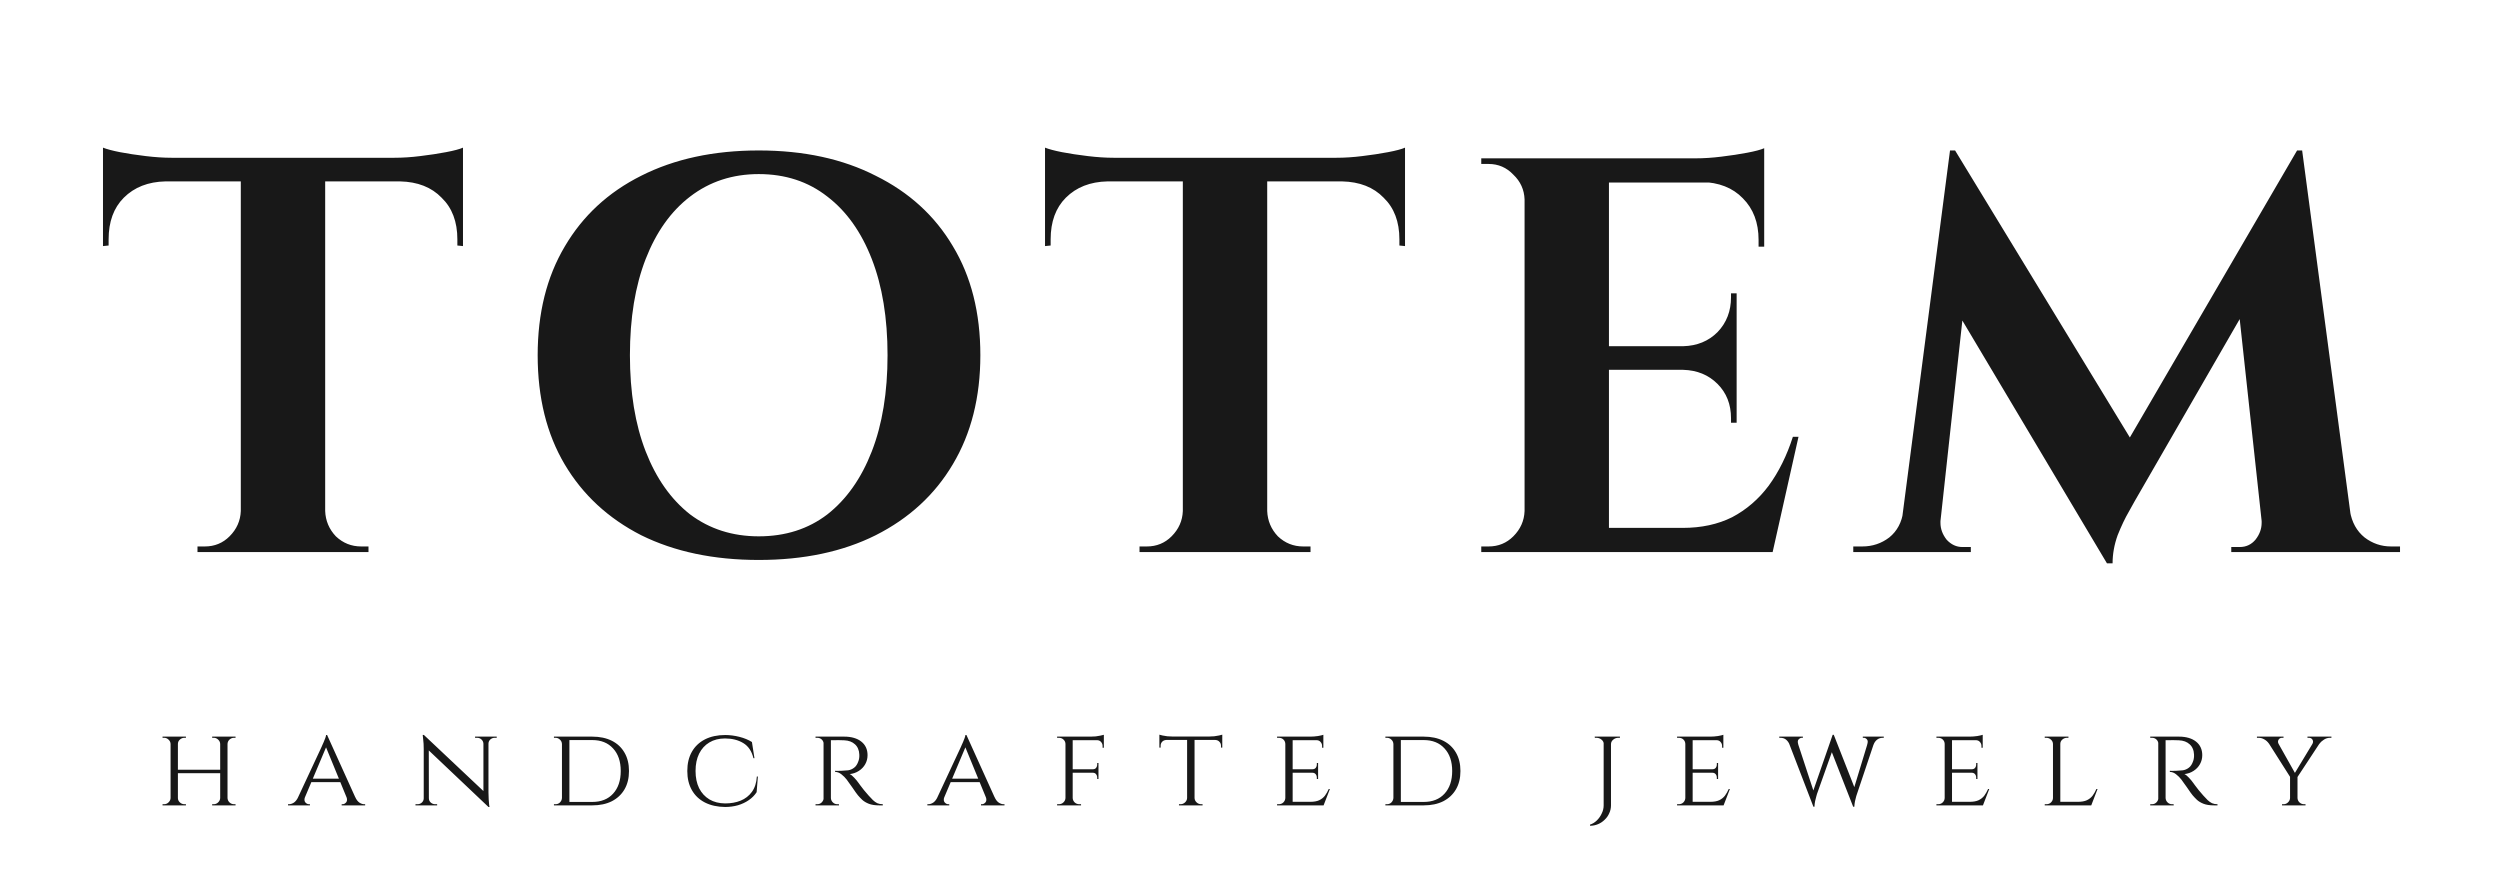 <svg width="240" height="85" viewBox="0 0 240 85" fill="none" xmlns="http://www.w3.org/2000/svg">
<path d="M31.217 15.362V53H23.117V15.362H31.217ZM44.447 15.146V17.414H9.887V15.146H44.447ZM44.447 17.252V23.624L43.907 23.57V22.976C43.907 21.284 43.403 19.952 42.395 18.98C41.423 17.972 40.091 17.45 38.399 17.414V17.252H44.447ZM44.447 14.174V15.74L37.859 15.146C38.651 15.146 39.479 15.092 40.343 14.984C41.243 14.876 42.071 14.75 42.827 14.606C43.583 14.462 44.123 14.318 44.447 14.174ZM23.279 49.058V53H18.959V52.46C18.959 52.46 19.067 52.46 19.283 52.46C19.535 52.46 19.661 52.46 19.661 52.46C20.597 52.46 21.389 52.136 22.037 51.488C22.721 50.804 23.081 49.994 23.117 49.058H23.279ZM31.055 49.058H31.217C31.253 49.994 31.595 50.804 32.243 51.488C32.927 52.136 33.737 52.46 34.673 52.46C34.673 52.46 34.781 52.46 34.997 52.46C35.249 52.46 35.375 52.46 35.375 52.46V53H31.055V49.058ZM15.881 17.252V17.414C14.225 17.45 12.893 17.972 11.885 18.98C10.913 19.952 10.427 21.284 10.427 22.976V23.57L9.887 23.624V17.252H15.881ZM9.887 14.174C10.247 14.318 10.787 14.462 11.507 14.606C12.263 14.75 13.091 14.876 13.991 14.984C14.891 15.092 15.719 15.146 16.475 15.146L9.887 15.74V14.174ZM72.838 14.444C77.158 14.444 80.902 15.254 84.07 16.874C87.274 18.458 89.74 20.708 91.468 23.624C93.232 26.54 94.114 30.032 94.114 34.1C94.114 38.132 93.232 41.624 91.468 44.576C89.74 47.492 87.274 49.76 84.07 51.38C80.902 52.964 77.158 53.756 72.838 53.756C68.518 53.756 64.756 52.964 61.552 51.38C58.384 49.76 55.936 47.492 54.208 44.576C52.48 41.66 51.616 38.168 51.616 34.1C51.616 30.068 52.48 26.594 54.208 23.678C55.936 20.726 58.384 18.458 61.552 16.874C64.756 15.254 68.518 14.444 72.838 14.444ZM72.838 51.488C75.394 51.488 77.59 50.786 79.426 49.382C81.262 47.942 82.684 45.926 83.692 43.334C84.7 40.742 85.204 37.664 85.204 34.1C85.204 30.536 84.7 27.458 83.692 24.866C82.684 22.274 81.262 20.276 79.426 18.872C77.59 17.432 75.394 16.712 72.838 16.712C70.318 16.712 68.122 17.432 66.25 18.872C64.414 20.276 62.992 22.274 61.984 24.866C60.976 27.458 60.472 30.536 60.472 34.1C60.472 37.664 60.976 40.742 61.984 43.334C62.992 45.926 64.414 47.942 66.25 49.382C68.122 50.786 70.318 51.488 72.838 51.488ZM121.652 15.362V53H113.552V15.362H121.652ZM134.882 15.146V17.414H100.322V15.146H134.882ZM134.882 17.252V23.624L134.342 23.57V22.976C134.342 21.284 133.838 19.952 132.83 18.98C131.858 17.972 130.526 17.45 128.834 17.414V17.252H134.882ZM134.882 14.174V15.74L128.294 15.146C129.086 15.146 129.914 15.092 130.778 14.984C131.678 14.876 132.506 14.75 133.262 14.606C134.018 14.462 134.558 14.318 134.882 14.174ZM113.714 49.058V53H109.394V52.46C109.394 52.46 109.502 52.46 109.718 52.46C109.97 52.46 110.096 52.46 110.096 52.46C111.032 52.46 111.824 52.136 112.472 51.488C113.156 50.804 113.516 49.994 113.552 49.058H113.714ZM121.49 49.058H121.652C121.688 49.994 122.03 50.804 122.678 51.488C123.362 52.136 124.172 52.46 125.108 52.46C125.108 52.46 125.216 52.46 125.432 52.46C125.684 52.46 125.81 52.46 125.81 52.46V53H121.49V49.058ZM106.316 17.252V17.414C104.66 17.45 103.328 17.972 102.32 18.98C101.348 19.952 100.862 21.284 100.862 22.976V23.57L100.322 23.624V17.252H106.316ZM100.322 14.174C100.682 14.318 101.222 14.462 101.942 14.606C102.698 14.75 103.526 14.876 104.426 14.984C105.326 15.092 106.154 15.146 106.91 15.146L100.322 15.74V14.174ZM154.459 15.2V53H146.359V15.2H154.459ZM168.715 50.678L170.011 53H154.297V50.678H168.715ZM166.717 33.236V35.504H154.297V33.236H166.717ZM169.363 15.2V17.522H154.297V15.2H169.363ZM172.657 41.93L170.173 53H159.589L161.533 50.678C163.333 50.678 164.917 50.336 166.285 49.652C167.653 48.932 168.823 47.924 169.795 46.628C170.767 45.296 171.541 43.73 172.117 41.93H172.657ZM166.717 35.396V40.58H166.177V40.148C166.177 38.816 165.745 37.718 164.881 36.854C164.017 35.99 162.919 35.54 161.587 35.504V35.396H166.717ZM166.717 28.16V33.344H161.587V33.236C162.919 33.2 164.017 32.75 164.881 31.886C165.745 30.986 166.177 29.87 166.177 28.538V28.16H166.717ZM169.363 17.36V23.678H168.823V23.03C168.823 21.374 168.319 20.042 167.311 19.034C166.339 18.026 165.007 17.504 163.315 17.468V17.36H169.363ZM169.363 14.228V15.794L162.775 15.2C163.567 15.2 164.395 15.146 165.259 15.038C166.159 14.93 166.987 14.804 167.743 14.66C168.499 14.516 169.039 14.372 169.363 14.228ZM146.521 49.058V53H142.201V52.46C142.201 52.46 142.309 52.46 142.525 52.46C142.777 52.46 142.903 52.46 142.903 52.46C143.839 52.46 144.631 52.136 145.279 51.488C145.963 50.804 146.323 49.994 146.359 49.058H146.521ZM146.521 19.142H146.359C146.323 18.206 145.963 17.414 145.279 16.766C144.631 16.082 143.839 15.74 142.903 15.74C142.903 15.74 142.777 15.74 142.525 15.74C142.309 15.74 142.201 15.74 142.201 15.74V15.2H146.521V19.142ZM220.52 14.444L220.952 20.33L204.914 48.14C204.914 48.14 204.734 48.464 204.374 49.112C204.014 49.724 203.654 50.48 203.294 51.38C202.97 52.28 202.808 53.18 202.808 54.08H202.268L200.162 49.382L220.52 14.444ZM183.908 49.058V53H177.914V52.46C177.95 52.46 178.112 52.46 178.4 52.46C178.652 52.46 178.778 52.46 178.778 52.46C179.75 52.46 180.614 52.172 181.37 51.596C182.126 50.984 182.576 50.138 182.72 49.058H183.908ZM186.284 49.922C186.284 49.958 186.284 49.994 186.284 50.03C186.284 50.066 186.284 50.12 186.284 50.192C186.284 50.768 186.482 51.308 186.878 51.812C187.31 52.28 187.814 52.514 188.39 52.514H189.2V53H185.906V49.922H186.284ZM187.202 14.444H187.688L189.578 19.844L185.96 53H182.18L187.202 14.444ZM187.688 14.444L205.346 43.442L202.268 54.08L186.284 27.242L187.688 14.444ZM221.006 14.444L226.136 53H217.442L214.742 28.16L220.52 14.444H221.006ZM224.462 49.058H225.596C225.776 50.138 226.244 50.984 227 51.596C227.756 52.172 228.602 52.46 229.538 52.46C229.538 52.46 229.682 52.46 229.97 52.46C230.258 52.46 230.402 52.46 230.402 52.46V53H224.462V49.058ZM217.118 49.922H217.496V53H214.202V52.514H215.012C215.624 52.514 216.128 52.28 216.524 51.812C216.92 51.308 217.118 50.768 217.118 50.192C217.118 50.12 217.118 50.066 217.118 50.03C217.118 49.994 217.118 49.958 217.118 49.922Z" fill="#181818"/>
<path d="M21.842 70.716V77.316H21.138V70.716H21.842ZM17.079 70.716V77.316H16.375V70.716H17.079ZM21.248 73.895V74.225H16.958V73.895H21.248ZM16.408 76.612V77.316H15.605V77.206C15.605 77.206 15.627 77.206 15.671 77.206C15.715 77.206 15.737 77.206 15.737 77.206C15.913 77.206 16.06 77.148 16.177 77.03C16.302 76.913 16.368 76.774 16.375 76.612H16.408ZM17.046 76.612H17.079C17.079 76.774 17.141 76.913 17.266 77.03C17.391 77.148 17.541 77.206 17.717 77.206C17.717 77.206 17.739 77.206 17.783 77.206C17.827 77.206 17.849 77.206 17.849 77.206V77.316H17.046V76.612ZM17.046 71.42V70.716H17.849V70.826C17.849 70.826 17.827 70.826 17.783 70.826C17.739 70.826 17.717 70.826 17.717 70.826C17.541 70.826 17.391 70.885 17.266 71.002C17.141 71.112 17.079 71.252 17.079 71.42H17.046ZM16.408 71.42H16.375C16.368 71.252 16.302 71.112 16.177 71.002C16.06 70.885 15.913 70.826 15.737 70.826C15.737 70.826 15.715 70.826 15.671 70.826C15.627 70.826 15.605 70.826 15.605 70.826V70.716H16.408V71.42ZM21.171 76.612V77.316H20.368V77.206C20.368 77.206 20.39 77.206 20.434 77.206C20.478 77.206 20.5 77.206 20.5 77.206C20.676 77.206 20.823 77.148 20.94 77.03C21.065 76.913 21.131 76.774 21.138 76.612H21.171ZM21.809 76.612H21.842C21.849 76.774 21.912 76.913 22.029 77.03C22.154 77.148 22.304 77.206 22.48 77.206C22.48 77.206 22.502 77.206 22.546 77.206C22.59 77.206 22.612 77.206 22.612 77.206V77.316H21.809V76.612ZM21.809 71.42V70.716H22.612V70.826C22.612 70.826 22.59 70.826 22.546 70.826C22.502 70.826 22.48 70.826 22.48 70.826C22.304 70.826 22.154 70.885 22.029 71.002C21.912 71.112 21.849 71.252 21.842 71.42H21.809ZM21.171 71.42H21.138C21.131 71.252 21.065 71.112 20.94 71.002C20.823 70.885 20.676 70.826 20.5 70.826C20.5 70.826 20.478 70.826 20.434 70.826C20.39 70.826 20.368 70.826 20.368 70.826V70.716H21.171V71.42ZM31.403 70.562L34.428 77.25H33.559L31.216 71.541L31.403 70.562ZM29.28 76.513C29.199 76.733 29.21 76.906 29.313 77.03C29.416 77.148 29.533 77.206 29.665 77.206H29.753V77.316H27.652V77.206C27.652 77.206 27.667 77.206 27.696 77.206C27.725 77.206 27.74 77.206 27.74 77.206C27.894 77.206 28.052 77.155 28.213 77.052C28.374 76.942 28.514 76.763 28.631 76.513H29.28ZM31.403 70.562L31.48 71.321L28.961 77.283H28.268L30.875 71.695C30.875 71.695 30.893 71.651 30.93 71.563C30.974 71.475 31.022 71.369 31.073 71.244C31.132 71.112 31.183 70.984 31.227 70.859C31.271 70.735 31.297 70.636 31.304 70.562H31.403ZM32.701 74.753V75.083H29.786V74.753H32.701ZM33.262 76.513H34.098C34.208 76.763 34.344 76.942 34.505 77.052C34.666 77.155 34.82 77.206 34.967 77.206C34.967 77.206 34.982 77.206 35.011 77.206C35.04 77.206 35.055 77.206 35.055 77.206V77.316H32.8V77.206H32.888C33.013 77.206 33.126 77.148 33.229 77.03C33.332 76.906 33.343 76.733 33.262 76.513ZM40.689 70.551L46.783 76.293L46.893 77.47L40.799 71.695L40.689 70.551ZM40.711 76.634V77.316H39.886V77.206C39.886 77.206 39.915 77.206 39.974 77.206C40.04 77.206 40.073 77.206 40.073 77.206C40.242 77.206 40.385 77.151 40.502 77.041C40.619 76.931 40.678 76.796 40.678 76.634H40.711ZM41.173 76.634C41.173 76.796 41.232 76.931 41.349 77.041C41.474 77.151 41.617 77.206 41.778 77.206C41.778 77.206 41.807 77.206 41.866 77.206C41.932 77.206 41.965 77.206 41.965 77.206V77.316H41.14V76.634H41.173ZM40.689 70.551L41.162 71.167L41.173 77.316H40.678V71.926C40.678 71.552 40.66 71.23 40.623 70.958C40.594 70.687 40.579 70.551 40.579 70.551H40.689ZM46.893 70.716V76.062C46.893 76.297 46.9 76.524 46.915 76.744C46.93 76.957 46.944 77.133 46.959 77.272C46.981 77.404 46.992 77.47 46.992 77.47H46.893L46.409 76.887V70.716H46.893ZM46.86 71.398V70.716H47.685V70.826C47.685 70.826 47.652 70.826 47.586 70.826C47.527 70.826 47.498 70.826 47.498 70.826C47.337 70.826 47.194 70.881 47.069 70.991C46.952 71.101 46.893 71.237 46.893 71.398H46.86ZM46.409 71.398C46.402 71.237 46.339 71.101 46.222 70.991C46.105 70.881 45.962 70.826 45.793 70.826C45.793 70.826 45.76 70.826 45.694 70.826C45.635 70.826 45.606 70.826 45.606 70.826V70.716H46.431V71.398H46.409ZM56.852 70.716C57.578 70.716 58.205 70.848 58.733 71.112C59.261 71.376 59.668 71.758 59.954 72.256C60.24 72.748 60.383 73.334 60.383 74.016C60.383 74.698 60.24 75.285 59.954 75.776C59.668 76.268 59.261 76.649 58.733 76.92C58.205 77.184 57.578 77.316 56.852 77.316H54.509L54.487 76.986C55.001 76.986 55.43 76.986 55.774 76.986C56.126 76.986 56.394 76.986 56.577 76.986C56.761 76.986 56.852 76.986 56.852 76.986C57.703 76.986 58.37 76.722 58.854 76.194C59.346 75.659 59.591 74.933 59.591 74.016C59.591 73.1 59.346 72.377 58.854 71.849C58.37 71.314 57.703 71.046 56.852 71.046C56.852 71.046 56.757 71.046 56.566 71.046C56.376 71.046 56.097 71.046 55.73 71.046C55.364 71.046 54.913 71.046 54.377 71.046V70.716H56.852ZM54.663 70.716V77.316H53.948V70.716H54.663ZM53.97 76.601V77.316H53.178V77.206C53.178 77.206 53.2 77.206 53.244 77.206C53.296 77.206 53.321 77.206 53.321 77.206C53.497 77.206 53.644 77.148 53.761 77.03C53.879 76.906 53.941 76.763 53.948 76.601H53.97ZM53.97 71.431H53.948C53.941 71.255 53.875 71.112 53.75 71.002C53.633 70.885 53.486 70.826 53.31 70.826C53.31 70.826 53.288 70.826 53.244 70.826C53.2 70.826 53.178 70.826 53.178 70.826V70.716H53.97V71.431ZM72.757 74.544L72.636 76.051C72.445 76.345 72.196 76.598 71.888 76.81C71.58 77.023 71.231 77.188 70.843 77.305C70.454 77.415 70.043 77.47 69.611 77.47C68.87 77.463 68.225 77.32 67.675 77.041C67.132 76.763 66.714 76.367 66.421 75.853C66.127 75.34 65.981 74.728 65.981 74.016C65.981 73.298 66.127 72.682 66.421 72.168C66.714 71.655 67.132 71.259 67.675 70.98C68.225 70.702 68.87 70.562 69.611 70.562C70.065 70.562 70.524 70.621 70.986 70.738C71.448 70.856 71.847 71.021 72.185 71.233L72.427 72.784H72.328C72.166 72.11 71.84 71.626 71.349 71.332C70.865 71.039 70.282 70.892 69.6 70.892C69.02 70.892 68.518 71.021 68.093 71.277C67.675 71.527 67.348 71.886 67.114 72.355C66.886 72.817 66.773 73.371 66.773 74.016C66.773 74.647 66.886 75.197 67.114 75.666C67.348 76.128 67.678 76.488 68.104 76.744C68.529 76.994 69.031 77.122 69.611 77.129C70.161 77.129 70.656 77.041 71.096 76.865C71.543 76.682 71.906 76.4 72.185 76.018C72.463 75.637 72.621 75.146 72.658 74.544H72.757ZM79.633 70.716H81.052C81.397 70.716 81.705 70.757 81.977 70.837C82.255 70.918 82.49 71.035 82.68 71.189C82.879 71.343 83.029 71.53 83.132 71.75C83.234 71.97 83.285 72.22 83.285 72.498C83.285 72.806 83.212 73.092 83.066 73.356C82.919 73.62 82.713 73.837 82.45 74.005C82.193 74.174 81.9 74.277 81.57 74.313C81.694 74.365 81.837 74.478 81.999 74.654C82.167 74.83 82.31 75.003 82.427 75.171C82.427 75.171 82.475 75.237 82.57 75.369C82.666 75.494 82.787 75.652 82.933 75.842C83.088 76.026 83.238 76.202 83.385 76.37C83.538 76.539 83.678 76.686 83.802 76.81C83.934 76.935 84.074 77.034 84.221 77.107C84.374 77.173 84.55 77.206 84.749 77.206V77.316H84.407C84.004 77.316 83.671 77.265 83.406 77.162C83.15 77.06 82.941 76.935 82.779 76.788C82.618 76.634 82.479 76.488 82.362 76.348C82.332 76.312 82.263 76.22 82.153 76.073C82.05 75.919 81.936 75.754 81.811 75.578C81.687 75.402 81.573 75.245 81.471 75.105C81.368 74.959 81.305 74.871 81.284 74.841C81.137 74.651 80.968 74.482 80.778 74.335C80.587 74.181 80.385 74.104 80.172 74.104V73.994C80.172 73.994 80.231 73.998 80.349 74.005C80.466 74.005 80.616 74.002 80.799 73.994C81.005 73.987 81.21 73.972 81.415 73.95C81.621 73.921 81.811 73.84 81.987 73.708C82.171 73.576 82.314 73.356 82.416 73.048C82.446 72.968 82.468 72.872 82.483 72.762C82.497 72.652 82.501 72.539 82.493 72.421C82.486 72.216 82.446 72.033 82.373 71.871C82.306 71.71 82.207 71.571 82.076 71.453C81.951 71.336 81.8 71.244 81.624 71.178C81.448 71.112 81.251 71.076 81.031 71.068C80.686 71.054 80.385 71.05 80.129 71.057C79.872 71.065 79.743 71.065 79.743 71.057C79.743 71.05 79.733 71.021 79.71 70.969C79.696 70.911 79.677 70.856 79.656 70.804C79.641 70.746 79.633 70.716 79.633 70.716ZM79.766 70.716V77.316H79.061V70.716H79.766ZM79.094 76.612L79.227 77.316H78.291V77.206C78.291 77.206 78.317 77.206 78.368 77.206C78.42 77.206 78.445 77.206 78.445 77.206C78.621 77.206 78.768 77.148 78.885 77.03C79.003 76.913 79.065 76.774 79.073 76.612H79.094ZM79.094 71.409H79.073C79.065 71.241 79.003 71.101 78.885 70.991C78.768 70.881 78.621 70.826 78.445 70.826C78.445 70.826 78.42 70.826 78.368 70.826C78.317 70.826 78.291 70.826 78.291 70.826V70.716H79.227L79.094 71.409ZM79.733 76.612H79.766C79.773 76.774 79.835 76.913 79.953 77.03C80.07 77.148 80.216 77.206 80.392 77.206C80.392 77.206 80.415 77.206 80.459 77.206C80.51 77.206 80.535 77.206 80.535 77.206L80.546 77.316H79.6L79.733 76.612ZM92.779 70.562L95.804 77.25H94.935L92.592 71.541L92.779 70.562ZM90.656 76.513C90.575 76.733 90.586 76.906 90.689 77.03C90.792 77.148 90.909 77.206 91.041 77.206H91.129V77.316H89.028V77.206C89.028 77.206 89.043 77.206 89.072 77.206C89.101 77.206 89.116 77.206 89.116 77.206C89.27 77.206 89.428 77.155 89.589 77.052C89.75 76.942 89.89 76.763 90.007 76.513H90.656ZM92.779 70.562L92.856 71.321L90.337 77.283H89.644L92.251 71.695C92.251 71.695 92.269 71.651 92.306 71.563C92.35 71.475 92.398 71.369 92.449 71.244C92.508 71.112 92.559 70.984 92.603 70.859C92.647 70.735 92.673 70.636 92.68 70.562H92.779ZM94.077 74.753V75.083H91.162V74.753H94.077ZM94.638 76.513H95.474C95.584 76.763 95.72 76.942 95.881 77.052C96.042 77.155 96.196 77.206 96.343 77.206C96.343 77.206 96.358 77.206 96.387 77.206C96.416 77.206 96.431 77.206 96.431 77.206V77.316H94.176V77.206H94.264C94.389 77.206 94.502 77.148 94.605 77.03C94.708 76.906 94.719 76.733 94.638 76.513ZM102.978 70.716V77.316H102.285V70.716H102.978ZM105.453 73.851V74.181H102.956V73.851H105.453ZM105.97 70.716V71.057H102.956V70.716H105.97ZM105.453 74.159V74.786H105.332V74.643C105.332 74.519 105.295 74.412 105.222 74.324C105.156 74.229 105.042 74.181 104.881 74.181V74.159H105.453ZM105.453 73.246V73.873H104.881V73.851C105.042 73.851 105.156 73.807 105.222 73.719C105.295 73.624 105.332 73.514 105.332 73.389V73.246H105.453ZM105.97 71.024V71.783H105.849V71.618C105.849 71.464 105.798 71.332 105.695 71.222C105.6 71.112 105.468 71.057 105.299 71.057V71.024H105.97ZM105.97 70.54V70.826L104.705 70.716C104.859 70.716 105.02 70.709 105.189 70.694C105.358 70.672 105.512 70.647 105.651 70.617C105.798 70.588 105.904 70.562 105.97 70.54ZM102.307 76.612L102.45 77.316H101.482V77.206C101.482 77.206 101.508 77.206 101.559 77.206C101.61 77.206 101.636 77.206 101.636 77.206C101.819 77.206 101.97 77.148 102.087 77.03C102.212 76.913 102.278 76.774 102.285 76.612H102.307ZM102.307 71.409H102.285C102.278 71.241 102.212 71.101 102.087 70.991C101.97 70.881 101.819 70.826 101.636 70.826C101.636 70.826 101.61 70.826 101.559 70.826C101.508 70.826 101.482 70.826 101.482 70.826V70.716H102.45L102.307 71.409ZM102.956 76.612H102.978C102.985 76.774 103.048 76.913 103.165 77.03C103.29 77.148 103.444 77.206 103.627 77.206C103.627 77.206 103.653 77.206 103.704 77.206C103.755 77.206 103.781 77.206 103.781 77.206V77.316H102.813L102.956 76.612ZM114.677 70.749V77.316H113.962V70.749H114.677ZM117.339 70.705V71.035H111.3V70.705H117.339ZM117.339 71.013V71.772H117.218V71.596C117.218 71.442 117.166 71.314 117.064 71.211C116.968 71.101 116.836 71.043 116.668 71.035V71.013H117.339ZM117.339 70.529V70.815L116.107 70.705C116.253 70.705 116.407 70.698 116.569 70.683C116.737 70.661 116.891 70.636 117.031 70.606C117.17 70.577 117.273 70.551 117.339 70.529ZM113.984 76.612V77.316H113.181V77.206C113.188 77.206 113.21 77.206 113.247 77.206C113.291 77.206 113.313 77.206 113.313 77.206C113.489 77.206 113.639 77.148 113.764 77.03C113.888 76.913 113.954 76.774 113.962 76.612H113.984ZM114.644 76.612H114.677C114.684 76.774 114.75 76.913 114.875 77.03C114.999 77.148 115.15 77.206 115.326 77.206C115.326 77.206 115.344 77.206 115.381 77.206C115.425 77.206 115.447 77.206 115.447 77.206V77.316H114.644V76.612ZM111.971 71.013V71.035C111.802 71.043 111.666 71.101 111.564 71.211C111.468 71.314 111.421 71.442 111.421 71.596V71.772H111.3V71.013H111.971ZM111.3 70.529C111.366 70.551 111.465 70.577 111.597 70.606C111.736 70.636 111.89 70.661 112.059 70.683C112.227 70.698 112.385 70.705 112.532 70.705L111.3 70.815V70.529ZM124.095 70.716V77.316H123.391V70.716H124.095ZM127.054 76.975L127.032 77.316H124.073V76.975H127.054ZM126.537 73.851V74.181H124.073V73.851H126.537ZM127.043 70.716V71.057H124.073V70.716H127.043ZM127.67 75.743L127.065 77.316H125.393L125.767 76.975C126.134 76.975 126.427 76.924 126.647 76.821C126.874 76.711 127.058 76.565 127.197 76.381C127.336 76.191 127.457 75.978 127.56 75.743H127.67ZM126.537 74.159V74.786H126.416V74.643C126.416 74.519 126.379 74.412 126.306 74.324C126.233 74.229 126.119 74.181 125.965 74.181V74.159H126.537ZM126.537 73.246V73.873H125.965V73.851C126.119 73.851 126.233 73.807 126.306 73.719C126.379 73.624 126.416 73.514 126.416 73.389V73.246H126.537ZM127.043 71.024V71.783H126.922V71.618C126.922 71.464 126.871 71.332 126.768 71.222C126.673 71.112 126.541 71.057 126.372 71.057V71.024H127.043ZM127.043 70.54V70.826L125.789 70.716C126.016 70.716 126.258 70.698 126.515 70.661C126.772 70.617 126.948 70.577 127.043 70.54ZM123.413 76.612L123.556 77.316H122.599V77.206C122.599 77.206 122.625 77.206 122.676 77.206C122.727 77.206 122.753 77.206 122.753 77.206C122.936 77.206 123.087 77.148 123.204 77.03C123.321 76.913 123.384 76.774 123.391 76.612H123.413ZM123.413 71.409H123.391C123.384 71.241 123.321 71.101 123.204 70.991C123.087 70.881 122.936 70.826 122.753 70.826C122.753 70.826 122.727 70.826 122.676 70.826C122.625 70.826 122.599 70.826 122.599 70.826V70.716H123.556L123.413 71.409ZM136.671 70.716C137.397 70.716 138.024 70.848 138.552 71.112C139.08 71.376 139.487 71.758 139.773 72.256C140.059 72.748 140.202 73.334 140.202 74.016C140.202 74.698 140.059 75.285 139.773 75.776C139.487 76.268 139.08 76.649 138.552 76.92C138.024 77.184 137.397 77.316 136.671 77.316H134.328L134.306 76.986C134.819 76.986 135.248 76.986 135.593 76.986C135.945 76.986 136.212 76.986 136.396 76.986C136.579 76.986 136.671 76.986 136.671 76.986C137.521 76.986 138.189 76.722 138.673 76.194C139.164 75.659 139.41 74.933 139.41 74.016C139.41 73.1 139.164 72.377 138.673 71.849C138.189 71.314 137.521 71.046 136.671 71.046C136.671 71.046 136.575 71.046 136.385 71.046C136.194 71.046 135.915 71.046 135.549 71.046C135.182 71.046 134.731 71.046 134.196 71.046V70.716H136.671ZM134.482 70.716V77.316H133.767V70.716H134.482ZM133.789 76.601V77.316H132.997V77.206C132.997 77.206 133.019 77.206 133.063 77.206C133.114 77.206 133.14 77.206 133.14 77.206C133.316 77.206 133.462 77.148 133.58 77.03C133.697 76.906 133.759 76.763 133.767 76.601H133.789ZM133.789 71.431H133.767C133.759 71.255 133.693 71.112 133.569 71.002C133.451 70.885 133.305 70.826 133.129 70.826C133.129 70.826 133.107 70.826 133.063 70.826C133.019 70.826 132.997 70.826 132.997 70.826V70.716H133.789V71.431ZM154.655 70.716V77.316C154.655 77.58 154.6 77.83 154.49 78.064C154.387 78.306 154.241 78.515 154.05 78.691C153.867 78.875 153.654 79.018 153.412 79.12C153.17 79.223 152.913 79.274 152.642 79.274V79.164C152.877 79.091 153.093 78.959 153.291 78.768C153.489 78.578 153.647 78.354 153.764 78.097C153.889 77.848 153.951 77.588 153.951 77.316V70.716H154.655ZM153.995 70.716V71.42H153.962C153.955 71.252 153.881 71.112 153.742 71.002C153.603 70.885 153.434 70.826 153.236 70.826H153.104L153.093 70.716H153.995ZM155.513 70.716V70.826H155.37C155.179 70.826 155.014 70.885 154.875 71.002C154.736 71.112 154.662 71.252 154.655 71.42H154.622V70.716H155.513ZM162.495 70.716V77.316H161.791V70.716H162.495ZM165.454 76.975L165.432 77.316H162.473V76.975H165.454ZM164.937 73.851V74.181H162.473V73.851H164.937ZM165.443 70.716V71.057H162.473V70.716H165.443ZM166.07 75.743L165.465 77.316H163.793L164.167 76.975C164.533 76.975 164.827 76.924 165.047 76.821C165.274 76.711 165.457 76.565 165.597 76.381C165.736 76.191 165.857 75.978 165.96 75.743H166.07ZM164.937 74.159V74.786H164.816V74.643C164.816 74.519 164.779 74.412 164.706 74.324C164.632 74.229 164.519 74.181 164.365 74.181V74.159H164.937ZM164.937 73.246V73.873H164.365V73.851C164.519 73.851 164.632 73.807 164.706 73.719C164.779 73.624 164.816 73.514 164.816 73.389V73.246H164.937ZM165.443 71.024V71.783H165.322V71.618C165.322 71.464 165.27 71.332 165.168 71.222C165.072 71.112 164.94 71.057 164.772 71.057V71.024H165.443ZM165.443 70.54V70.826L164.189 70.716C164.416 70.716 164.658 70.698 164.915 70.661C165.171 70.617 165.347 70.577 165.443 70.54ZM161.813 76.612L161.956 77.316H160.999V77.206C160.999 77.206 161.024 77.206 161.076 77.206C161.127 77.206 161.153 77.206 161.153 77.206C161.336 77.206 161.486 77.148 161.604 77.03C161.721 76.913 161.783 76.774 161.791 76.612H161.813ZM161.813 71.409H161.791C161.783 71.241 161.721 71.101 161.604 70.991C161.486 70.881 161.336 70.826 161.153 70.826C161.153 70.826 161.127 70.826 161.076 70.826C161.024 70.826 160.999 70.826 160.999 70.826V70.716H161.956L161.813 71.409ZM171.525 70.782H172.405L174.187 76.205L174.088 77.448L171.525 70.782ZM176.046 70.54L176.134 71.431L174.429 76.227C174.429 76.227 174.411 76.293 174.374 76.425C174.338 76.55 174.297 76.708 174.253 76.898C174.217 77.082 174.195 77.265 174.187 77.448H174.088L173.879 76.469L175.936 70.54H176.046ZM176.046 70.551L178.158 75.93L177.905 77.448L175.672 71.739L176.046 70.551ZM180.094 70.782L178.268 76.227C178.268 76.227 178.246 76.293 178.202 76.425C178.166 76.557 178.125 76.719 178.081 76.909C178.045 77.093 178.023 77.272 178.015 77.448H177.905L177.773 76.359L179.467 70.782H180.094ZM179.247 71.486C179.328 71.252 179.321 71.083 179.225 70.98C179.137 70.878 179.035 70.826 178.917 70.826H178.829V70.716H180.842V70.826C180.842 70.826 180.828 70.826 180.798 70.826C180.776 70.826 180.765 70.826 180.765 70.826C180.538 70.826 180.347 70.889 180.193 71.013C180.039 71.138 179.929 71.296 179.863 71.486H179.247ZM172.636 71.475L171.8 71.486C171.727 71.296 171.617 71.138 171.47 71.013C171.324 70.889 171.133 70.826 170.898 70.826C170.898 70.826 170.884 70.826 170.854 70.826C170.825 70.826 170.81 70.826 170.81 70.826V70.716H173.076V70.826H172.988C172.871 70.826 172.765 70.878 172.669 70.98C172.574 71.076 172.563 71.241 172.636 71.475ZM187.393 70.716V77.316H186.689V70.716H187.393ZM190.352 76.975L190.33 77.316H187.371V76.975H190.352ZM189.835 73.851V74.181H187.371V73.851H189.835ZM190.341 70.716V71.057H187.371V70.716H190.341ZM190.968 75.743L190.363 77.316H188.691L189.065 76.975C189.432 76.975 189.725 76.924 189.945 76.821C190.172 76.711 190.356 76.565 190.495 76.381C190.634 76.191 190.755 75.978 190.858 75.743H190.968ZM189.835 74.159V74.786H189.714V74.643C189.714 74.519 189.677 74.412 189.604 74.324C189.531 74.229 189.417 74.181 189.263 74.181V74.159H189.835ZM189.835 73.246V73.873H189.263V73.851C189.417 73.851 189.531 73.807 189.604 73.719C189.677 73.624 189.714 73.514 189.714 73.389V73.246H189.835ZM190.341 71.024V71.783H190.22V71.618C190.22 71.464 190.169 71.332 190.066 71.222C189.971 71.112 189.839 71.057 189.67 71.057V71.024H190.341ZM190.341 70.54V70.826L189.087 70.716C189.314 70.716 189.556 70.698 189.813 70.661C190.07 70.617 190.246 70.577 190.341 70.54ZM186.711 76.612L186.854 77.316H185.897V77.206C185.897 77.206 185.923 77.206 185.974 77.206C186.025 77.206 186.051 77.206 186.051 77.206C186.234 77.206 186.385 77.148 186.502 77.03C186.619 76.913 186.682 76.774 186.689 76.612H186.711ZM186.711 71.409H186.689C186.682 71.241 186.619 71.101 186.502 70.991C186.385 70.881 186.234 70.826 186.051 70.826C186.051 70.826 186.025 70.826 185.974 70.826C185.923 70.826 185.897 70.826 185.897 70.826V70.716H186.854L186.711 71.409ZM197.79 70.716V77.316H197.086V70.716H197.79ZM200.749 76.975L200.727 77.316H197.768V76.975H200.749ZM201.365 75.743L200.76 77.316H199.088L199.462 76.975C199.829 76.975 200.122 76.924 200.342 76.821C200.57 76.711 200.753 76.565 200.892 76.381C201.032 76.191 201.153 75.978 201.255 75.743H201.365ZM197.108 76.612L197.251 77.316H196.294V77.206C196.294 77.206 196.32 77.206 196.371 77.206C196.423 77.206 196.448 77.206 196.448 77.206C196.632 77.206 196.782 77.148 196.899 77.03C197.017 76.913 197.079 76.774 197.086 76.612H197.108ZM197.757 71.42V70.716H198.571V70.826C198.571 70.826 198.549 70.826 198.505 70.826C198.461 70.826 198.439 70.826 198.439 70.826C198.263 70.826 198.109 70.885 197.977 71.002C197.853 71.112 197.79 71.252 197.79 71.42H197.757ZM197.108 71.42H197.086C197.079 71.252 197.013 71.112 196.888 71.002C196.764 70.885 196.61 70.826 196.426 70.826C196.426 70.826 196.404 70.826 196.36 70.826C196.316 70.826 196.294 70.826 196.294 70.826V70.716H197.108V71.42ZM207.765 70.716H209.184C209.529 70.716 209.837 70.757 210.108 70.837C210.387 70.918 210.622 71.035 210.812 71.189C211.01 71.343 211.161 71.53 211.263 71.75C211.366 71.97 211.417 72.22 211.417 72.498C211.417 72.806 211.344 73.092 211.197 73.356C211.051 73.62 210.845 73.837 210.581 74.005C210.325 74.174 210.031 74.277 209.701 74.313C209.826 74.365 209.969 74.478 210.13 74.654C210.299 74.83 210.442 75.003 210.559 75.171C210.559 75.171 210.607 75.237 210.702 75.369C210.798 75.494 210.919 75.652 211.065 75.842C211.219 76.026 211.37 76.202 211.516 76.37C211.67 76.539 211.81 76.686 211.934 76.81C212.066 76.935 212.206 77.034 212.352 77.107C212.506 77.173 212.682 77.206 212.88 77.206V77.316H212.539C212.136 77.316 211.802 77.265 211.538 77.162C211.282 77.06 211.073 76.935 210.911 76.788C210.75 76.634 210.611 76.488 210.493 76.348C210.464 76.312 210.394 76.22 210.284 76.073C210.182 75.919 210.068 75.754 209.943 75.578C209.819 75.402 209.705 75.245 209.602 75.105C209.5 74.959 209.437 74.871 209.415 74.841C209.269 74.651 209.1 74.482 208.909 74.335C208.719 74.181 208.517 74.104 208.304 74.104V73.994C208.304 73.994 208.363 73.998 208.48 74.005C208.598 74.005 208.748 74.002 208.931 73.994C209.137 73.987 209.342 73.972 209.547 73.95C209.753 73.921 209.943 73.84 210.119 73.708C210.303 73.576 210.446 73.356 210.548 73.048C210.578 72.968 210.6 72.872 210.614 72.762C210.629 72.652 210.633 72.539 210.625 72.421C210.618 72.216 210.578 72.033 210.504 71.871C210.438 71.71 210.339 71.571 210.207 71.453C210.083 71.336 209.932 71.244 209.756 71.178C209.58 71.112 209.382 71.076 209.162 71.068C208.818 71.054 208.517 71.05 208.26 71.057C208.004 71.065 207.875 71.065 207.875 71.057C207.875 71.05 207.864 71.021 207.842 70.969C207.828 70.911 207.809 70.856 207.787 70.804C207.773 70.746 207.765 70.716 207.765 70.716ZM207.897 70.716V77.316H207.193V70.716H207.897ZM207.226 76.612L207.358 77.316H206.423V77.206C206.423 77.206 206.449 77.206 206.5 77.206C206.552 77.206 206.577 77.206 206.577 77.206C206.753 77.206 206.9 77.148 207.017 77.03C207.135 76.913 207.197 76.774 207.204 76.612H207.226ZM207.226 71.409H207.204C207.197 71.241 207.135 71.101 207.017 70.991C206.9 70.881 206.753 70.826 206.577 70.826C206.577 70.826 206.552 70.826 206.5 70.826C206.449 70.826 206.423 70.826 206.423 70.826V70.716H207.358L207.226 71.409ZM207.864 76.612H207.897C207.905 76.774 207.967 76.913 208.084 77.03C208.202 77.148 208.348 77.206 208.524 77.206C208.524 77.206 208.546 77.206 208.59 77.206C208.642 77.206 208.667 77.206 208.667 77.206L208.678 77.316H207.732L207.864 76.612ZM218.36 70.727L220.395 74.346L219.944 74.731L217.403 70.727H218.36ZM220.56 74.478V77.316H219.845V74.478H220.56ZM222.408 70.727H223.101L220.483 74.709L220.076 74.588L222.408 70.727ZM221.99 71.42C222.07 71.274 222.074 71.138 222.001 71.013C221.927 70.889 221.81 70.826 221.649 70.826C221.649 70.826 221.627 70.826 221.583 70.826C221.539 70.826 221.517 70.826 221.517 70.826V70.716H223.816V70.826H223.684C223.478 70.826 223.284 70.885 223.101 71.002C222.925 71.112 222.785 71.241 222.683 71.387L221.99 71.42ZM218.745 71.409L217.81 71.376C217.692 71.208 217.546 71.076 217.37 70.98C217.201 70.878 217.01 70.826 216.798 70.826H216.666V70.716H219.218V70.826C219.218 70.826 219.196 70.826 219.152 70.826C219.108 70.826 219.086 70.826 219.086 70.826C218.924 70.826 218.807 70.892 218.734 71.024C218.668 71.149 218.671 71.277 218.745 71.409ZM219.878 76.612V77.316H219.075V77.206C219.082 77.206 219.104 77.206 219.141 77.206C219.185 77.206 219.207 77.206 219.207 77.206C219.383 77.206 219.529 77.148 219.647 77.03C219.771 76.913 219.837 76.774 219.845 76.612H219.878ZM220.527 76.612H220.56C220.567 76.774 220.629 76.913 220.747 77.03C220.871 77.148 221.022 77.206 221.198 77.206C221.198 77.206 221.22 77.206 221.264 77.206C221.308 77.206 221.33 77.206 221.33 77.206V77.316H220.527V76.612Z" fill="#181818"/>
</svg>
